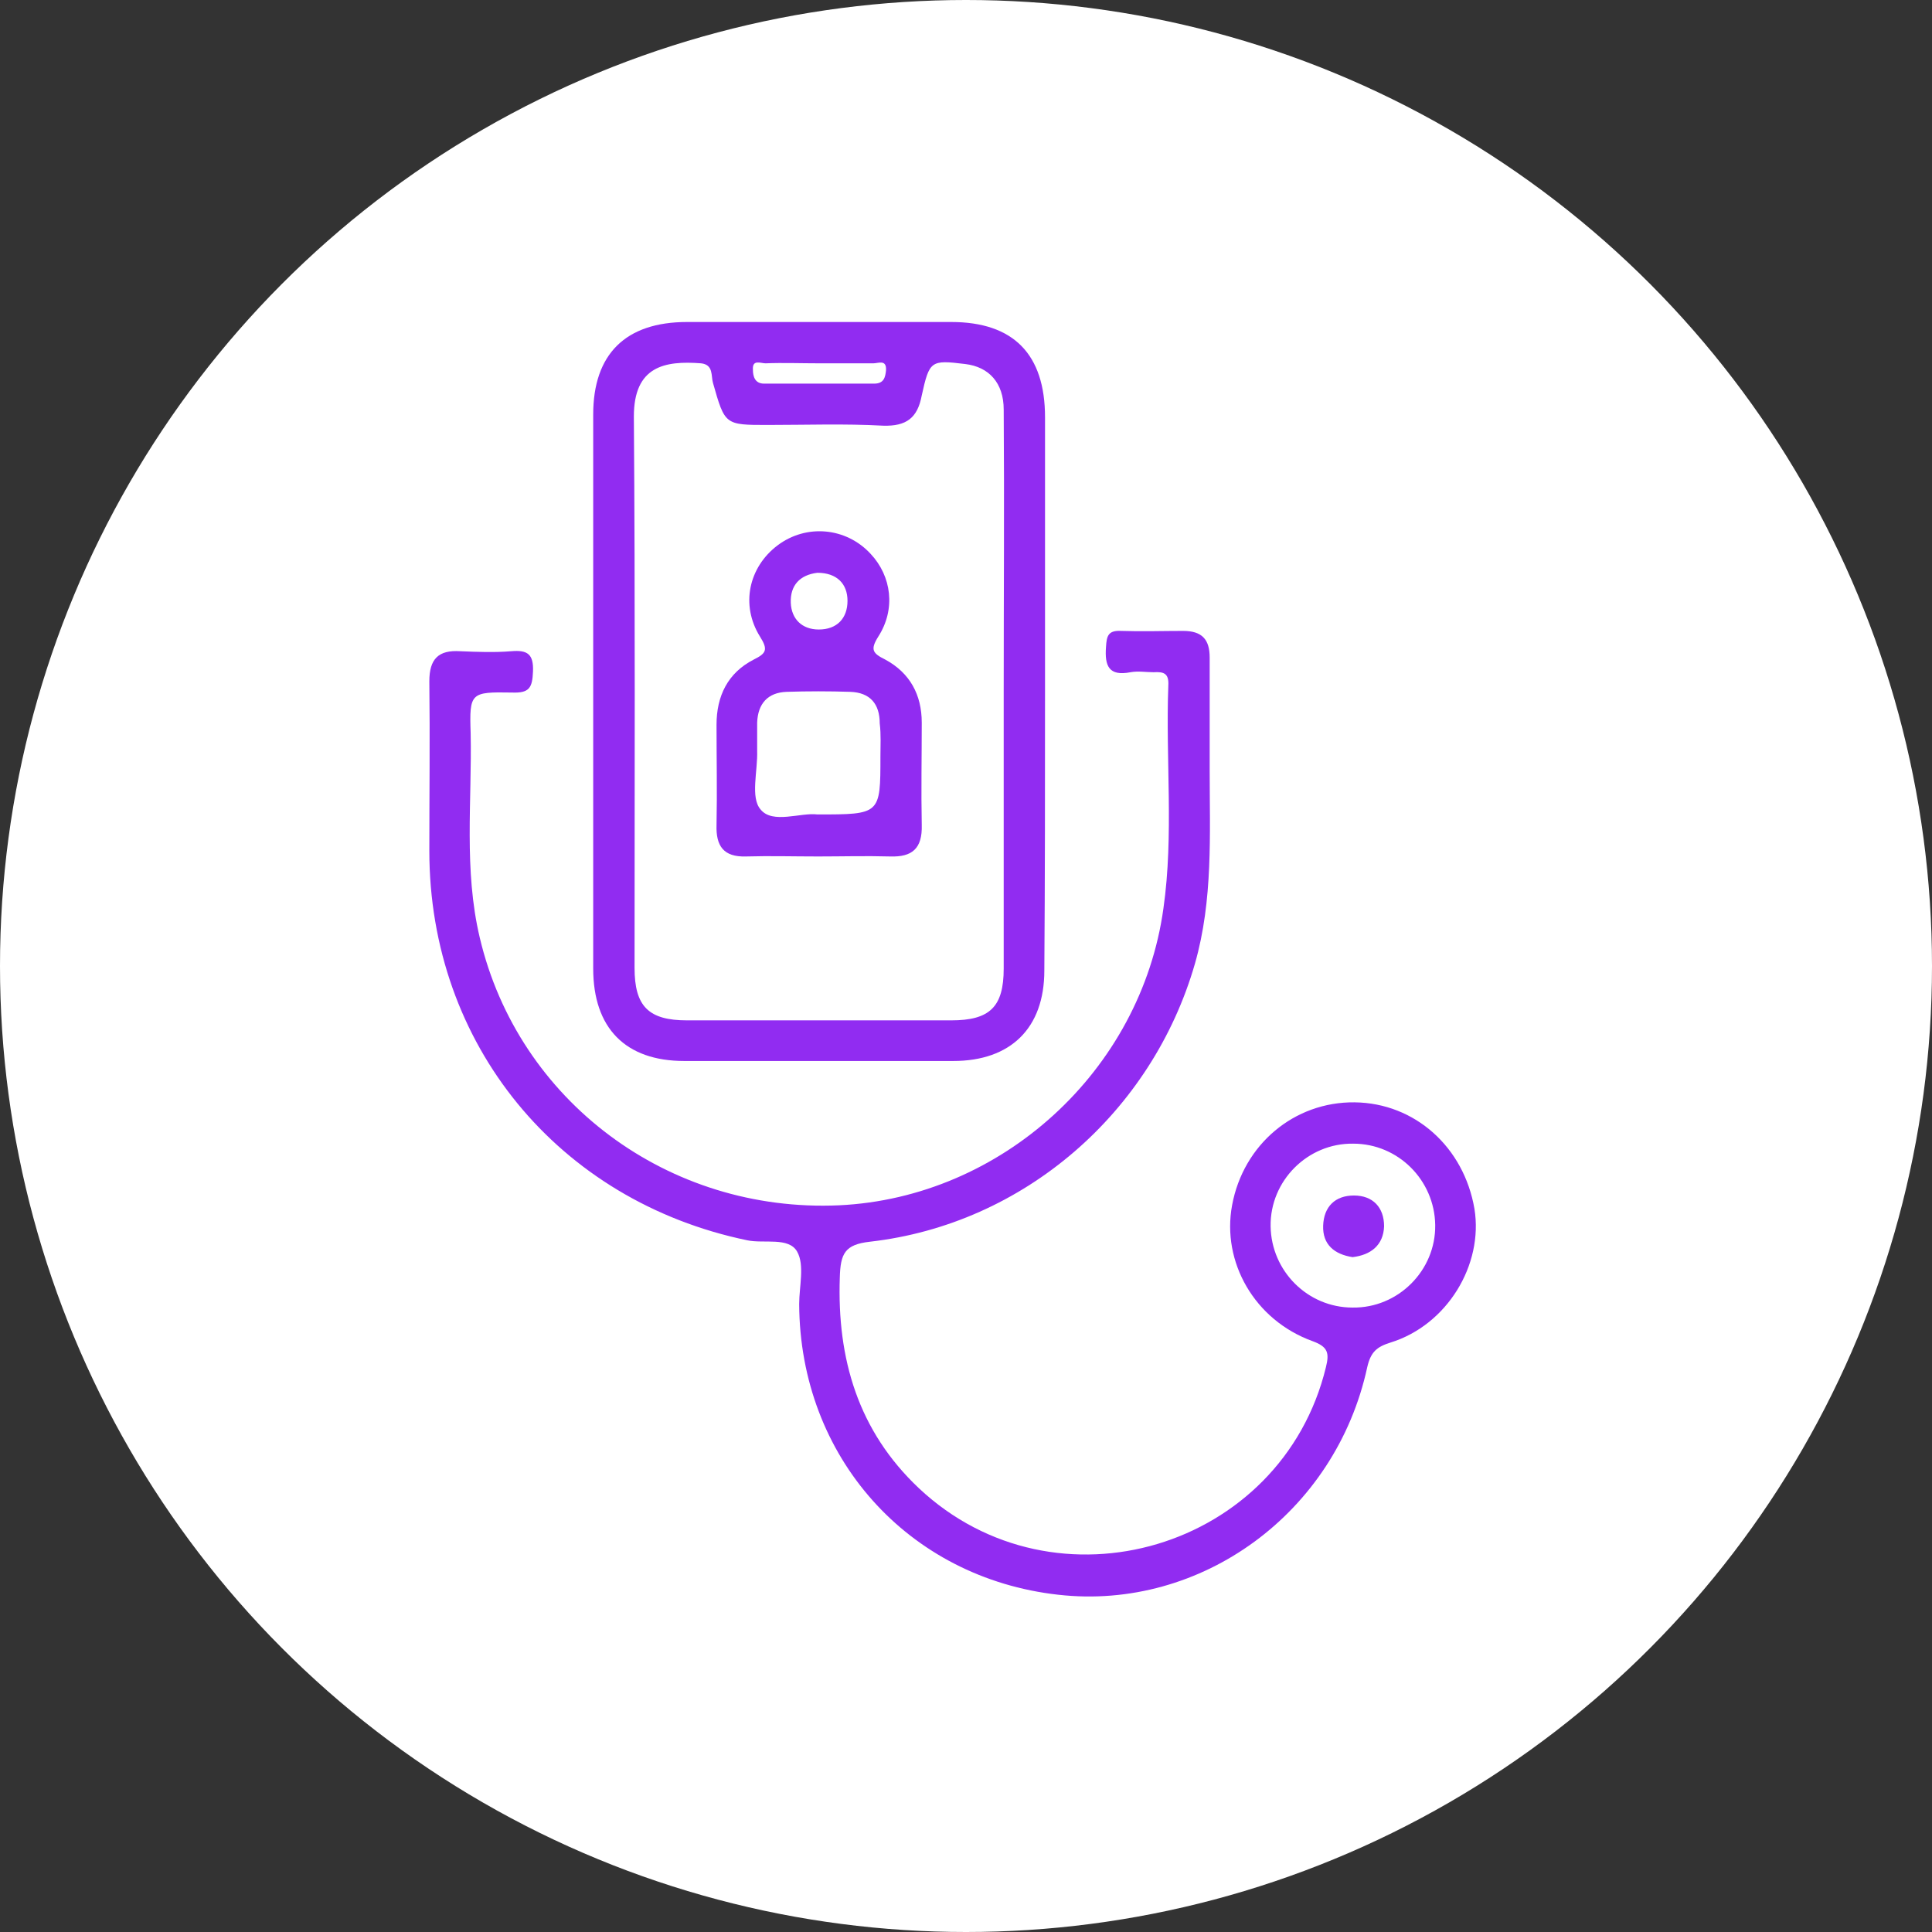 <svg width="72" height="72" viewBox="0 0 72 72" fill="none" xmlns="http://www.w3.org/2000/svg">
<rect x="0" y="0" width="72" height="72" fill="#333333" stroke="none"/>
<circle cx="36" cy="36" r="36" fill="white"/>
<path d="M54.948 45.048C54.556 42.751 52.729 41.107 50.484 41.081C48.239 41.054 46.334 42.647 45.916 44.918C45.524 47.032 46.751 49.199 48.918 49.982C49.492 50.191 49.544 50.426 49.414 50.948C47.769 57.735 39.337 60.241 34.247 55.464C31.976 53.324 31.193 50.635 31.297 47.607C31.323 46.719 31.48 46.38 32.42 46.275C38.163 45.623 42.94 41.446 44.532 35.912C45.211 33.536 45.081 31.109 45.081 28.707C45.081 27.297 45.081 25.914 45.081 24.504C45.081 23.825 44.793 23.512 44.089 23.512C43.332 23.512 42.548 23.538 41.791 23.512C41.295 23.486 41.243 23.695 41.217 24.113C41.165 24.817 41.322 25.209 42.131 25.052C42.418 25 42.705 25.052 42.992 25.052C43.384 25.026 43.566 25.105 43.54 25.548C43.436 28.315 43.749 31.109 43.358 33.85C42.522 39.906 37.328 44.631 31.271 44.918C24.902 45.205 19.315 41.028 17.88 34.946C17.279 32.414 17.592 29.856 17.54 27.323C17.488 25.809 17.54 25.783 19.08 25.809C19.733 25.835 19.837 25.627 19.863 25.026C19.89 24.374 19.655 24.217 19.054 24.269C18.428 24.321 17.775 24.295 17.149 24.269C16.339 24.217 16 24.556 16 25.392C16.026 27.506 16 29.595 16 31.709C16 38.914 20.803 44.761 27.852 46.223C28.478 46.354 29.392 46.093 29.705 46.641C29.992 47.137 29.783 47.946 29.783 48.599C29.809 54.289 33.83 58.806 39.442 59.432C44.767 60.032 49.779 56.378 50.954 50.948C51.085 50.374 51.32 50.191 51.816 50.034C53.93 49.382 55.288 47.137 54.948 45.048ZM50.406 48.729C48.735 48.729 47.378 47.372 47.352 45.701C47.326 44.004 48.735 42.595 50.432 42.621C52.103 42.621 53.46 43.978 53.486 45.649C53.512 47.346 52.103 48.755 50.406 48.729Z" fill="#912CF1"/>
<path d="M38.945 25.783C38.945 22.363 38.945 18.97 38.945 15.55C38.945 13.201 37.77 12 35.447 12C32.158 12 28.895 12 25.605 12C23.308 12 22.107 13.201 22.107 15.446C22.107 22.337 22.107 29.203 22.107 36.095C22.107 38.313 23.308 39.54 25.501 39.54C28.842 39.54 32.184 39.54 35.525 39.54C37.666 39.54 38.919 38.313 38.919 36.173C38.945 32.727 38.945 29.255 38.945 25.783ZM28.529 13.54C29.182 13.514 29.86 13.54 30.539 13.54C31.218 13.54 31.871 13.54 32.549 13.54C32.732 13.54 33.045 13.383 33.019 13.801C32.993 14.062 32.941 14.297 32.575 14.297C31.218 14.297 29.86 14.297 28.477 14.297C28.138 14.297 28.059 14.036 28.059 13.775C28.033 13.383 28.346 13.54 28.529 13.54ZM37.405 25.757C37.405 29.203 37.405 32.649 37.405 36.095C37.405 37.53 36.883 38.026 35.447 38.026C32.158 38.026 28.895 38.026 25.605 38.026C24.17 38.026 23.648 37.504 23.648 36.069C23.648 29.229 23.674 22.363 23.622 15.524C23.622 13.645 24.77 13.436 26.128 13.54C26.597 13.592 26.493 14.01 26.571 14.271C27.015 15.837 27.015 15.837 28.608 15.837C30.043 15.837 31.479 15.785 32.915 15.864C33.776 15.89 34.194 15.576 34.35 14.741C34.638 13.436 34.69 13.41 35.969 13.566C36.856 13.671 37.405 14.271 37.405 15.263C37.431 18.761 37.405 22.259 37.405 25.757Z" fill="#912CF1"/>
<path d="M50.406 46.85C49.727 46.745 49.284 46.38 49.31 45.675C49.336 44.97 49.754 44.553 50.458 44.553C51.163 44.553 51.581 44.996 51.581 45.701C51.555 46.406 51.085 46.771 50.406 46.85Z" fill="#912CF1"/>
<path d="M34.351 30.743C34.325 29.464 34.351 28.185 34.351 26.932C34.351 25.888 33.908 25.078 32.994 24.582C32.524 24.348 32.42 24.217 32.733 23.721C33.386 22.703 33.229 21.476 32.446 20.641C31.532 19.649 30.044 19.518 28.974 20.327C27.904 21.137 27.59 22.546 28.321 23.721C28.634 24.217 28.556 24.348 28.086 24.582C27.12 25.078 26.703 25.94 26.703 27.01C26.703 28.263 26.729 29.49 26.703 30.743C26.677 31.526 26.964 31.944 27.799 31.918C28.687 31.892 29.574 31.918 30.488 31.918C31.375 31.918 32.263 31.892 33.177 31.918C33.986 31.944 34.377 31.631 34.351 30.743ZM30.462 21.346C31.193 21.346 31.584 21.763 31.584 22.39C31.584 23.042 31.193 23.46 30.514 23.46C29.888 23.46 29.496 23.068 29.47 22.468C29.444 21.815 29.809 21.424 30.462 21.346ZM32.811 28.185C32.811 30.352 32.811 30.352 30.462 30.352C29.835 30.273 28.791 30.717 28.347 30.169C27.956 29.725 28.243 28.733 28.217 27.976C28.217 27.637 28.217 27.271 28.217 26.932C28.243 26.227 28.608 25.809 29.313 25.783C30.096 25.757 30.906 25.757 31.689 25.783C32.42 25.809 32.785 26.227 32.785 26.958C32.837 27.376 32.811 27.793 32.811 28.185Z" fill="#912CF1"/>
</svg>
